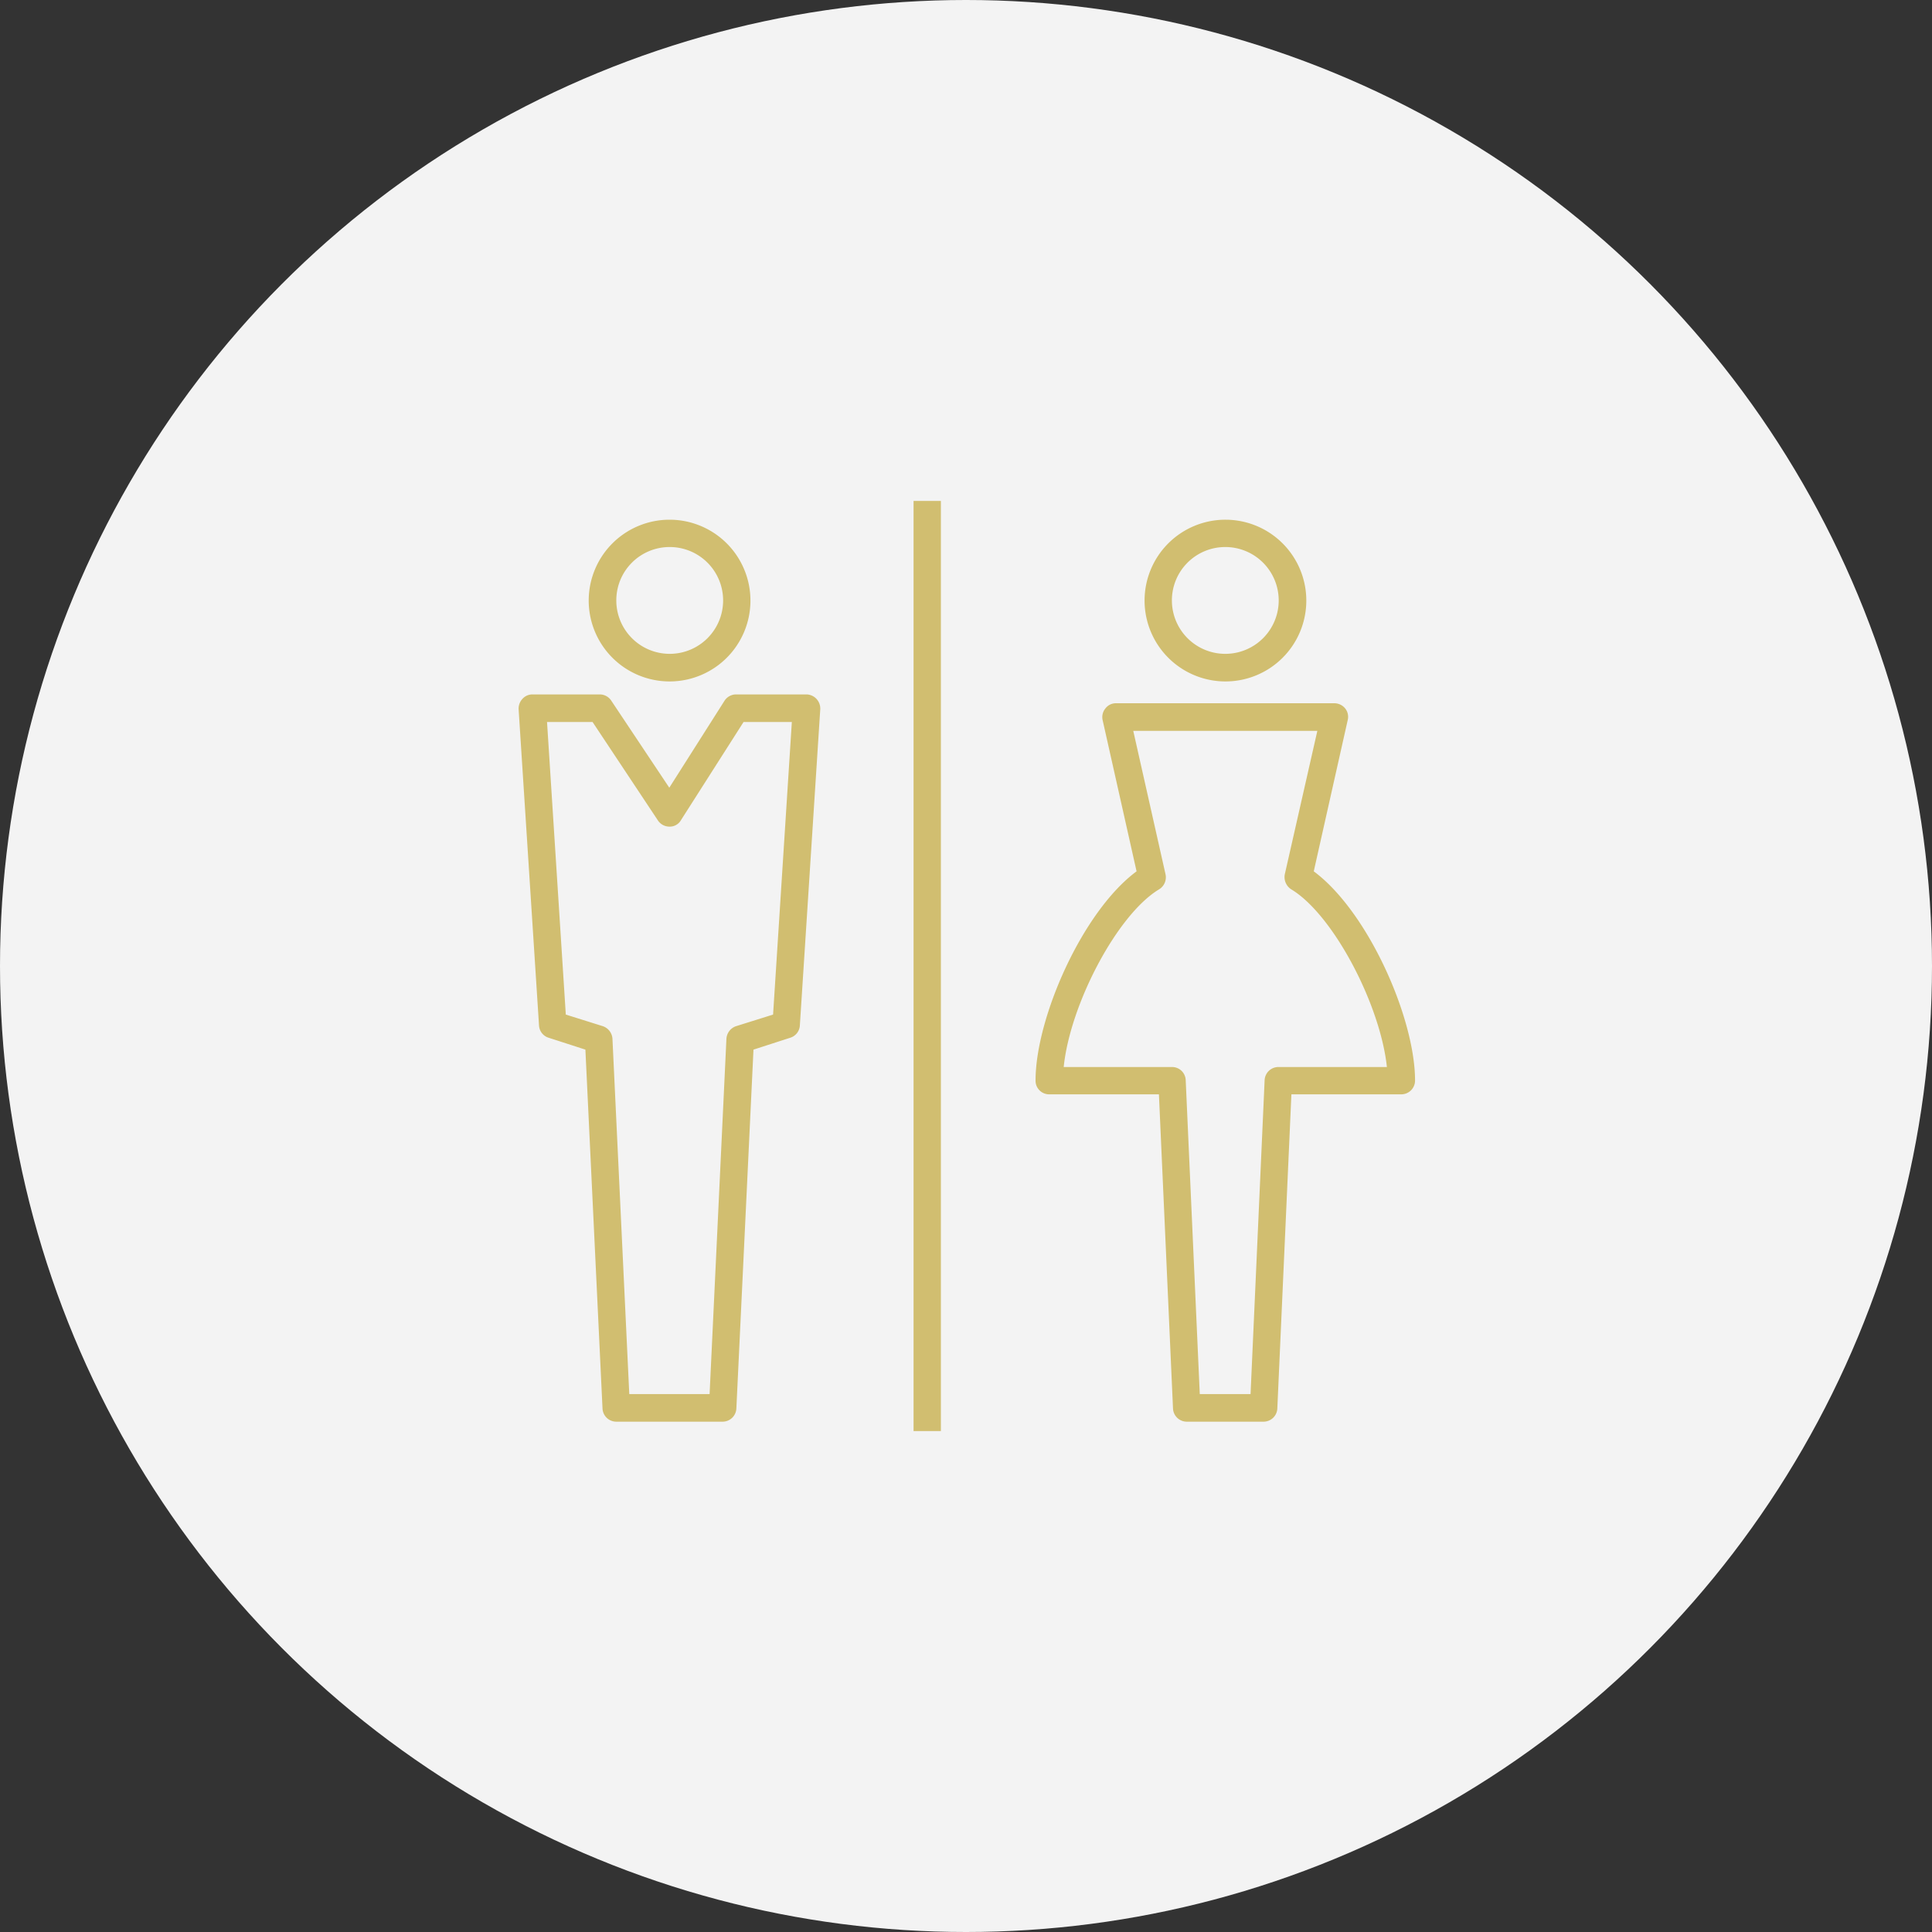 <svg id="icn_reason08.svg" xmlns="http://www.w3.org/2000/svg" width="70" height="70" viewBox="0 0 70 70">
  <rect x="0" y="0" width="70" height="70" fill="#333333" stroke="none"/>
  <defs>
    <style>
      .cls-1 {
        fill: #f3f3f3;
      }

      .cls-2 {
        fill: #d1be70;
        fill-rule: evenodd;
      }
    </style>
  </defs>
  <circle id="楕円形_6" data-name="楕円形 6" class="cls-1" cx="35" cy="35" r="35"/>
  <path id="シェイプ_1121" data-name="シェイプ 1121" class="cls-2" d="M1394.26,8139.69a2.93,2.93,0,1,0-2.93-2.93A2.932,2.932,0,0,0,1394.26,8139.69Zm0-4.87a1.935,1.935,0,1,1-1.93,1.94A1.931,1.931,0,0,1,1394.26,8134.82Zm4.96,5.34h-2.55a0.5,0.5,0,0,0-.42.23l-2,3.15-2.1-3.15a0.5,0.5,0,0,0-.41-0.23h-2.45a0.484,0.484,0,0,0-.36.16,0.52,0.52,0,0,0-.14.37l0.74,11.47a0.494,0.494,0,0,0,.35.44l1.33,0.43,0.62,13a0.5,0.5,0,0,0,.5.48h3.86a0.5,0.5,0,0,0,.49-0.48l0.62-13,1.33-.43a0.494,0.494,0,0,0,.35-0.44l0.74-11.47A0.512,0.512,0,0,0,1399.22,8140.16Zm-1.21,11.6-1.34.42a0.514,0.514,0,0,0-.35.45l-0.61,12.88h-2.91l-0.61-12.88a0.514,0.514,0,0,0-.35-0.45l-1.34-.42-0.68-10.6h1.65l2.37,3.57a0.5,0.5,0,0,0,.42.22h0a0.465,0.465,0,0,0,.41-0.23l2.27-3.56h1.75Zm16.38-12.07a2.93,2.93,0,1,0-2.92-2.93A2.932,2.932,0,0,0,1414.39,8139.69Zm0-4.87a1.935,1.935,0,1,1-1.93,1.94A1.933,1.933,0,0,1,1414.39,8134.82Zm3.21,11.75,1.23-5.48a0.486,0.486,0,0,0-.09-0.42,0.508,0.508,0,0,0-.39-0.19h-7.92a0.474,0.474,0,0,0-.38.19,0.491,0.491,0,0,0-.1.42l1.23,5.48c-1.97,1.46-3.66,5.32-3.66,7.58a0.493,0.493,0,0,0,.49.5h3.98l0.51,11.38a0.5,0.5,0,0,0,.5.48h2.79a0.5,0.5,0,0,0,.49-0.48l0.51-11.38h3.98a0.5,0.5,0,0,0,.5-0.5C1421.27,8151.89,1419.57,8148.03,1417.6,8146.57Zm-1.28,7.09a0.5,0.5,0,0,0-.5.47l-0.51,11.38h-1.84l-0.51-11.38a0.494,0.494,0,0,0-.49-0.47h-3.93c0.23-2.27,1.94-5.53,3.46-6.44a0.511,0.511,0,0,0,.23-0.54l-1.17-5.2h6.67l-1.18,5.2a0.528,0.528,0,0,0,.23.54c1.52,0.91,3.23,4.17,3.47,6.44h-3.93Zm-13.22,13.19h0.99v-33.7h-0.99v33.7Z" transform="translate(-1370 -8115)"/>
</svg>
